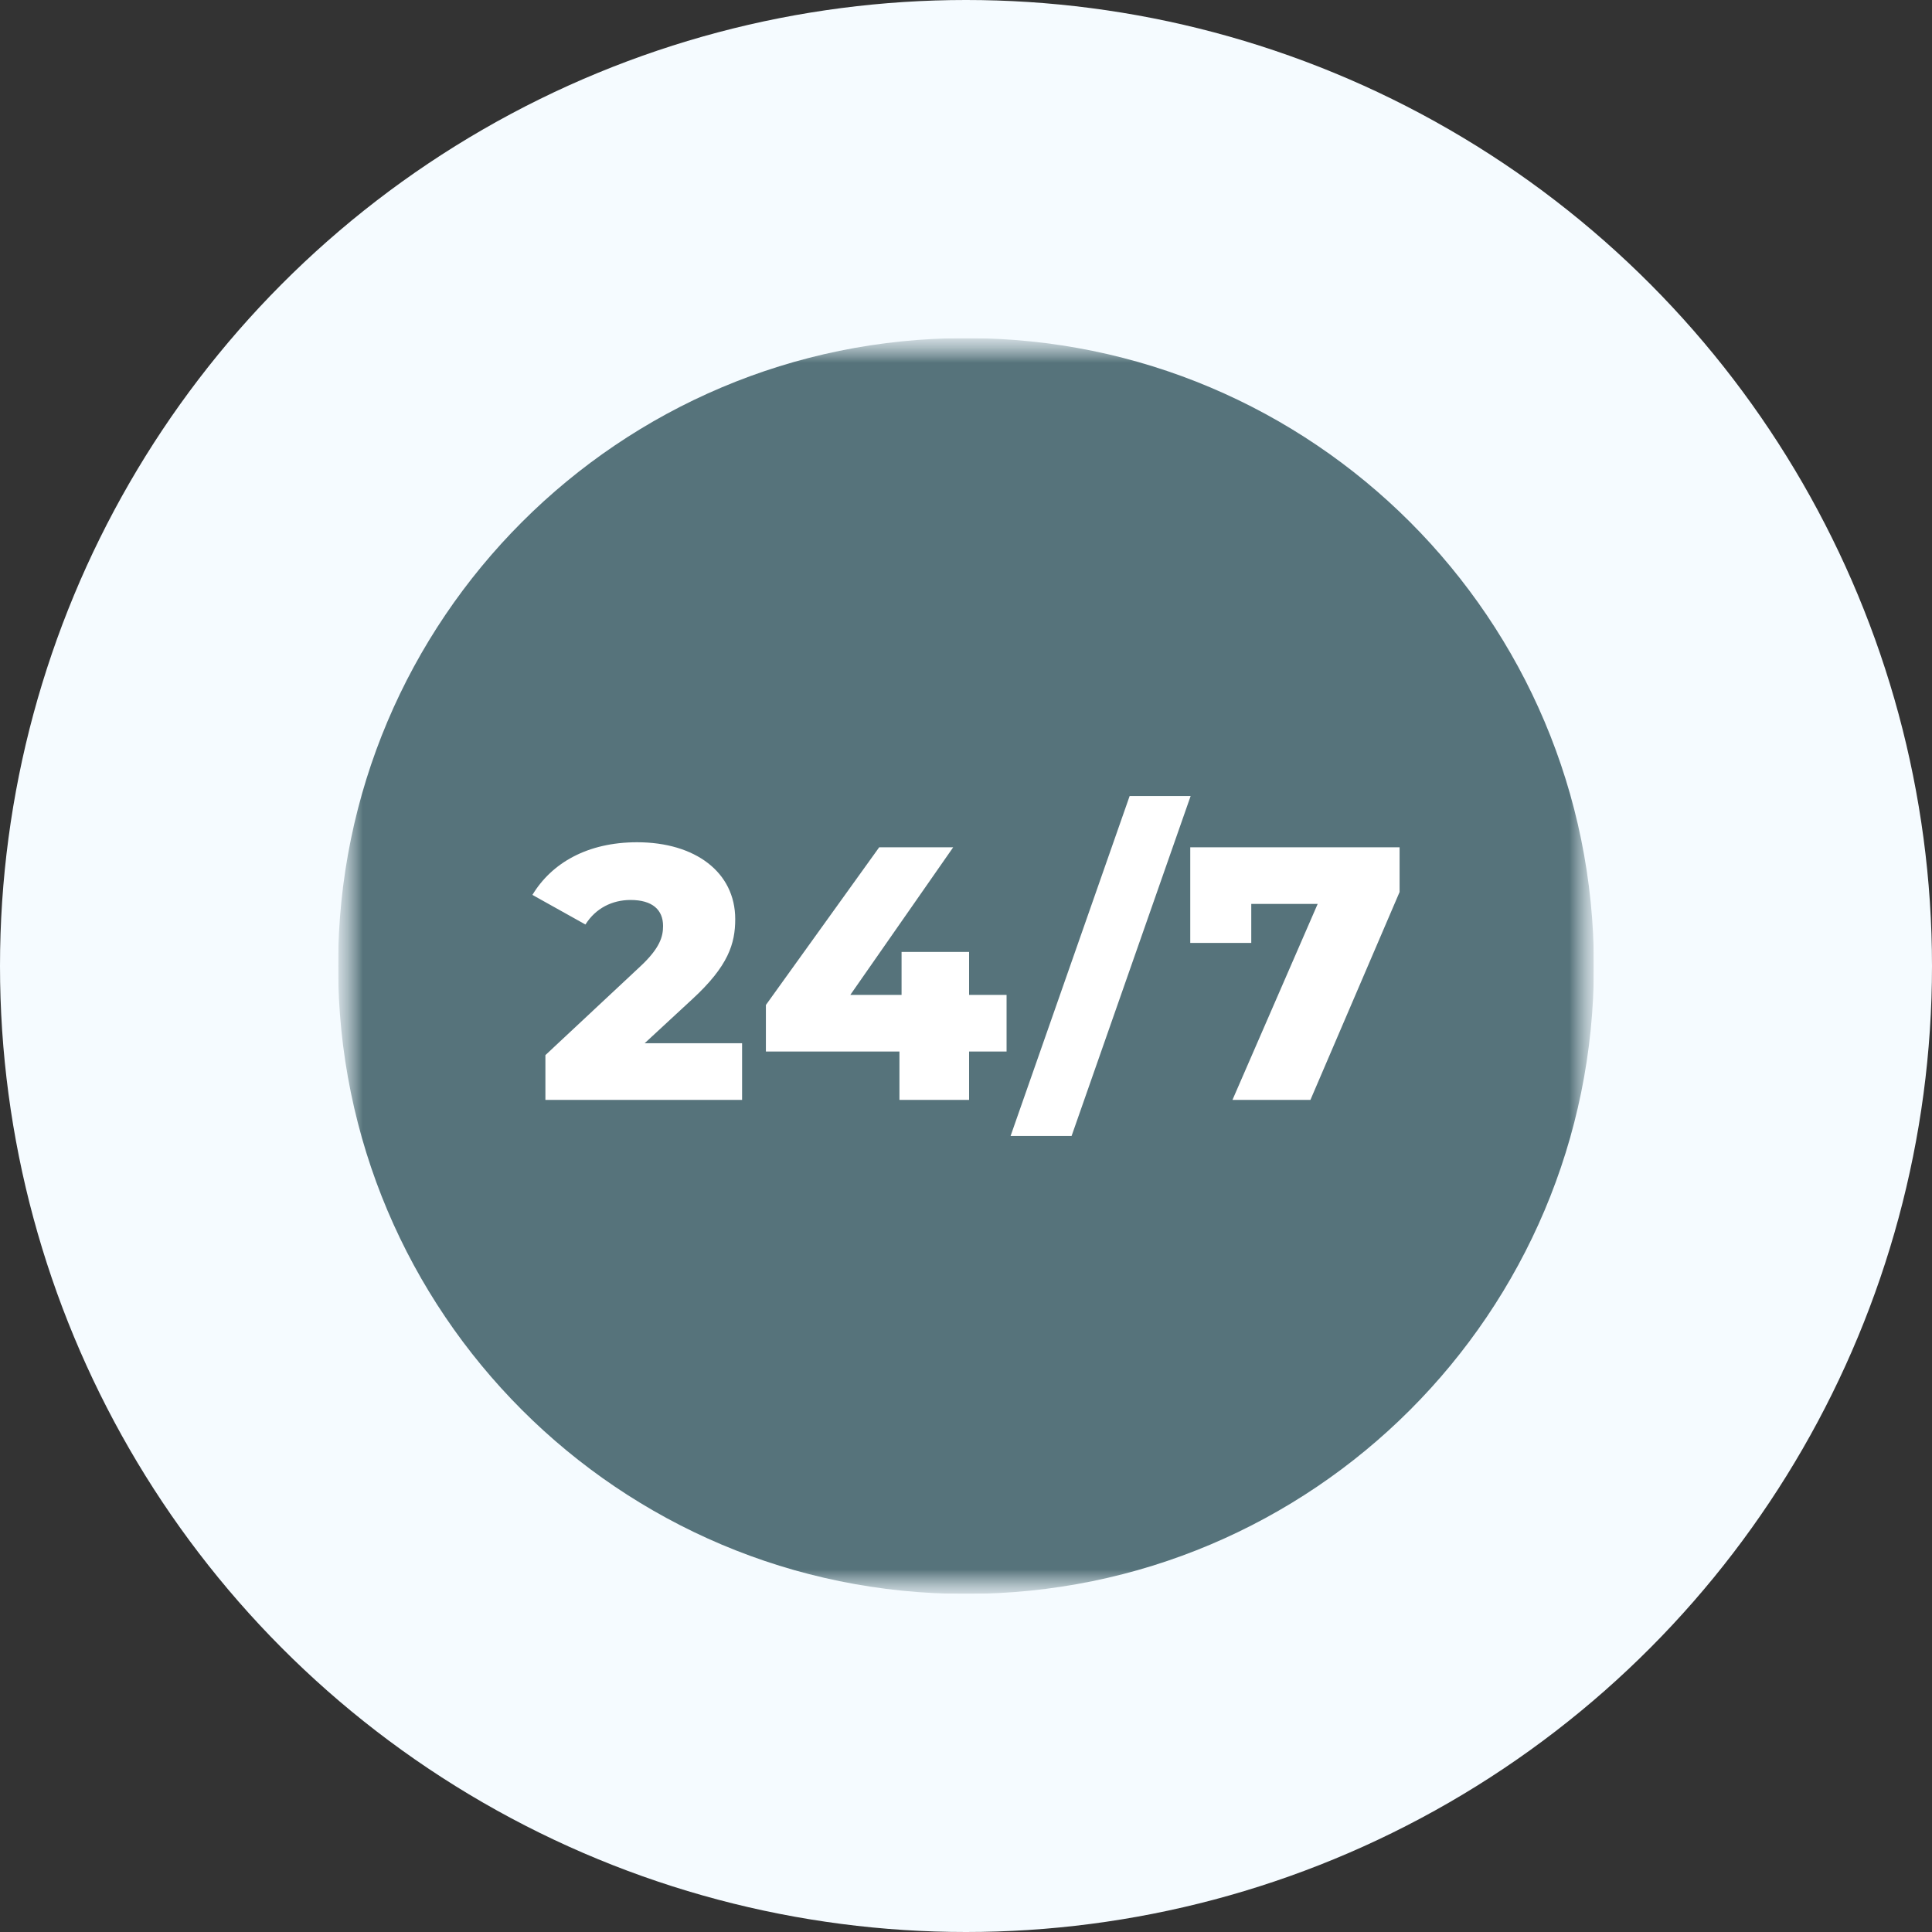 <svg xmlns="http://www.w3.org/2000/svg" fill="none" viewBox="0 0 40 40" height="40" width="40">
<rect x="0" y="0" width="40" height="40" fill="#333333" stroke="none"/>
<circle fill="#F5FBFF" r="20" cy="20" cx="20"></circle>
<g clip-path="url(#clip0_15_129)">
<mask height="26" width="26" y="7" x="7" maskUnits="userSpaceOnUse" style="mask-type:luminance" id="mask0_15_129">
<path fill="white" d="M33 7H7V33H33V7Z"></path>
<path fill="white" d="M33 20C33 27.18 27.18 33 20 33C12.82 33 7 27.18 7 20C7 12.82 12.82 7 20 7C27.18 7 33 12.82 33 20Z"></path>
<path fill="black" d="M15.364 21.599V22.772H11.292V21.845L13.25 20.015C13.668 19.626 13.728 19.387 13.728 19.171C13.728 18.834 13.504 18.633 13.055 18.633C12.674 18.633 12.331 18.805 12.121 19.141L11.023 18.528C11.419 17.871 12.159 17.438 13.19 17.438C14.393 17.438 15.222 18.058 15.222 19.029C15.222 19.537 15.08 20 14.333 20.687L13.347 21.599H15.364Z"></path>
<path fill="black" d="M20.841 21.771H20.064V22.772H18.622V21.771H15.857V20.807L18.203 17.542H19.735L17.606 20.598H18.666V19.709H20.064V20.598H20.841V21.771Z"></path>
<path fill="black" d="M23.388 16.481H24.651L22.186 23.519H20.923L23.388 16.481Z"></path>
<path fill="black" d="M28.977 17.542V18.468L27.131 22.772H25.517L27.281 18.715H25.906V19.522H24.643V17.542H28.977Z"></path>
</mask>
<g mask="url(#mask0_15_129)">
<mask height="26" width="26" y="7" x="7" maskUnits="userSpaceOnUse" style="mask-type:luminance" id="mask1_15_129">
<path fill="white" d="M7 7H33V33H7V7Z"></path>
</mask>
<g mask="url(#mask1_15_129)">
<path fill="#56737B" d="M33 20C33 27.18 27.18 33 20 33C12.82 33 7 27.18 7 20C7 12.82 12.82 7 20 7C27.18 7 33 12.82 33 20Z"></path>
<path fill="white" d="M15.364 21.599V22.772H11.292V21.845L13.25 20.015C13.668 19.627 13.728 19.387 13.728 19.171C13.728 18.834 13.504 18.633 13.055 18.633C12.674 18.633 12.331 18.805 12.121 19.141L11.023 18.528C11.419 17.871 12.159 17.438 13.19 17.438C14.393 17.438 15.222 18.058 15.222 19.029C15.222 19.537 15.08 20 14.333 20.687L13.347 21.599H15.364Z"></path>
<path fill="white" d="M20.84 21.771H20.064V22.772H18.622V21.771H15.857V20.807L18.203 17.542H19.735L17.605 20.598H18.666V19.709H20.064V20.598H20.84V21.771Z"></path>
<path fill="white" d="M23.388 16.481H24.651L22.186 23.519H20.923L23.388 16.481Z"></path>
<path fill="white" d="M28.977 17.542V18.468L27.131 22.772H25.517L27.281 18.715H25.906V19.522H24.643V17.542H28.977Z"></path>
</g>
</g>
</g>
<defs>
<clipPath id="clip0_15_129">
<rect transform="translate(7 7)" fill="white" height="26" width="26"></rect>
</clipPath>
</defs>
</svg>
